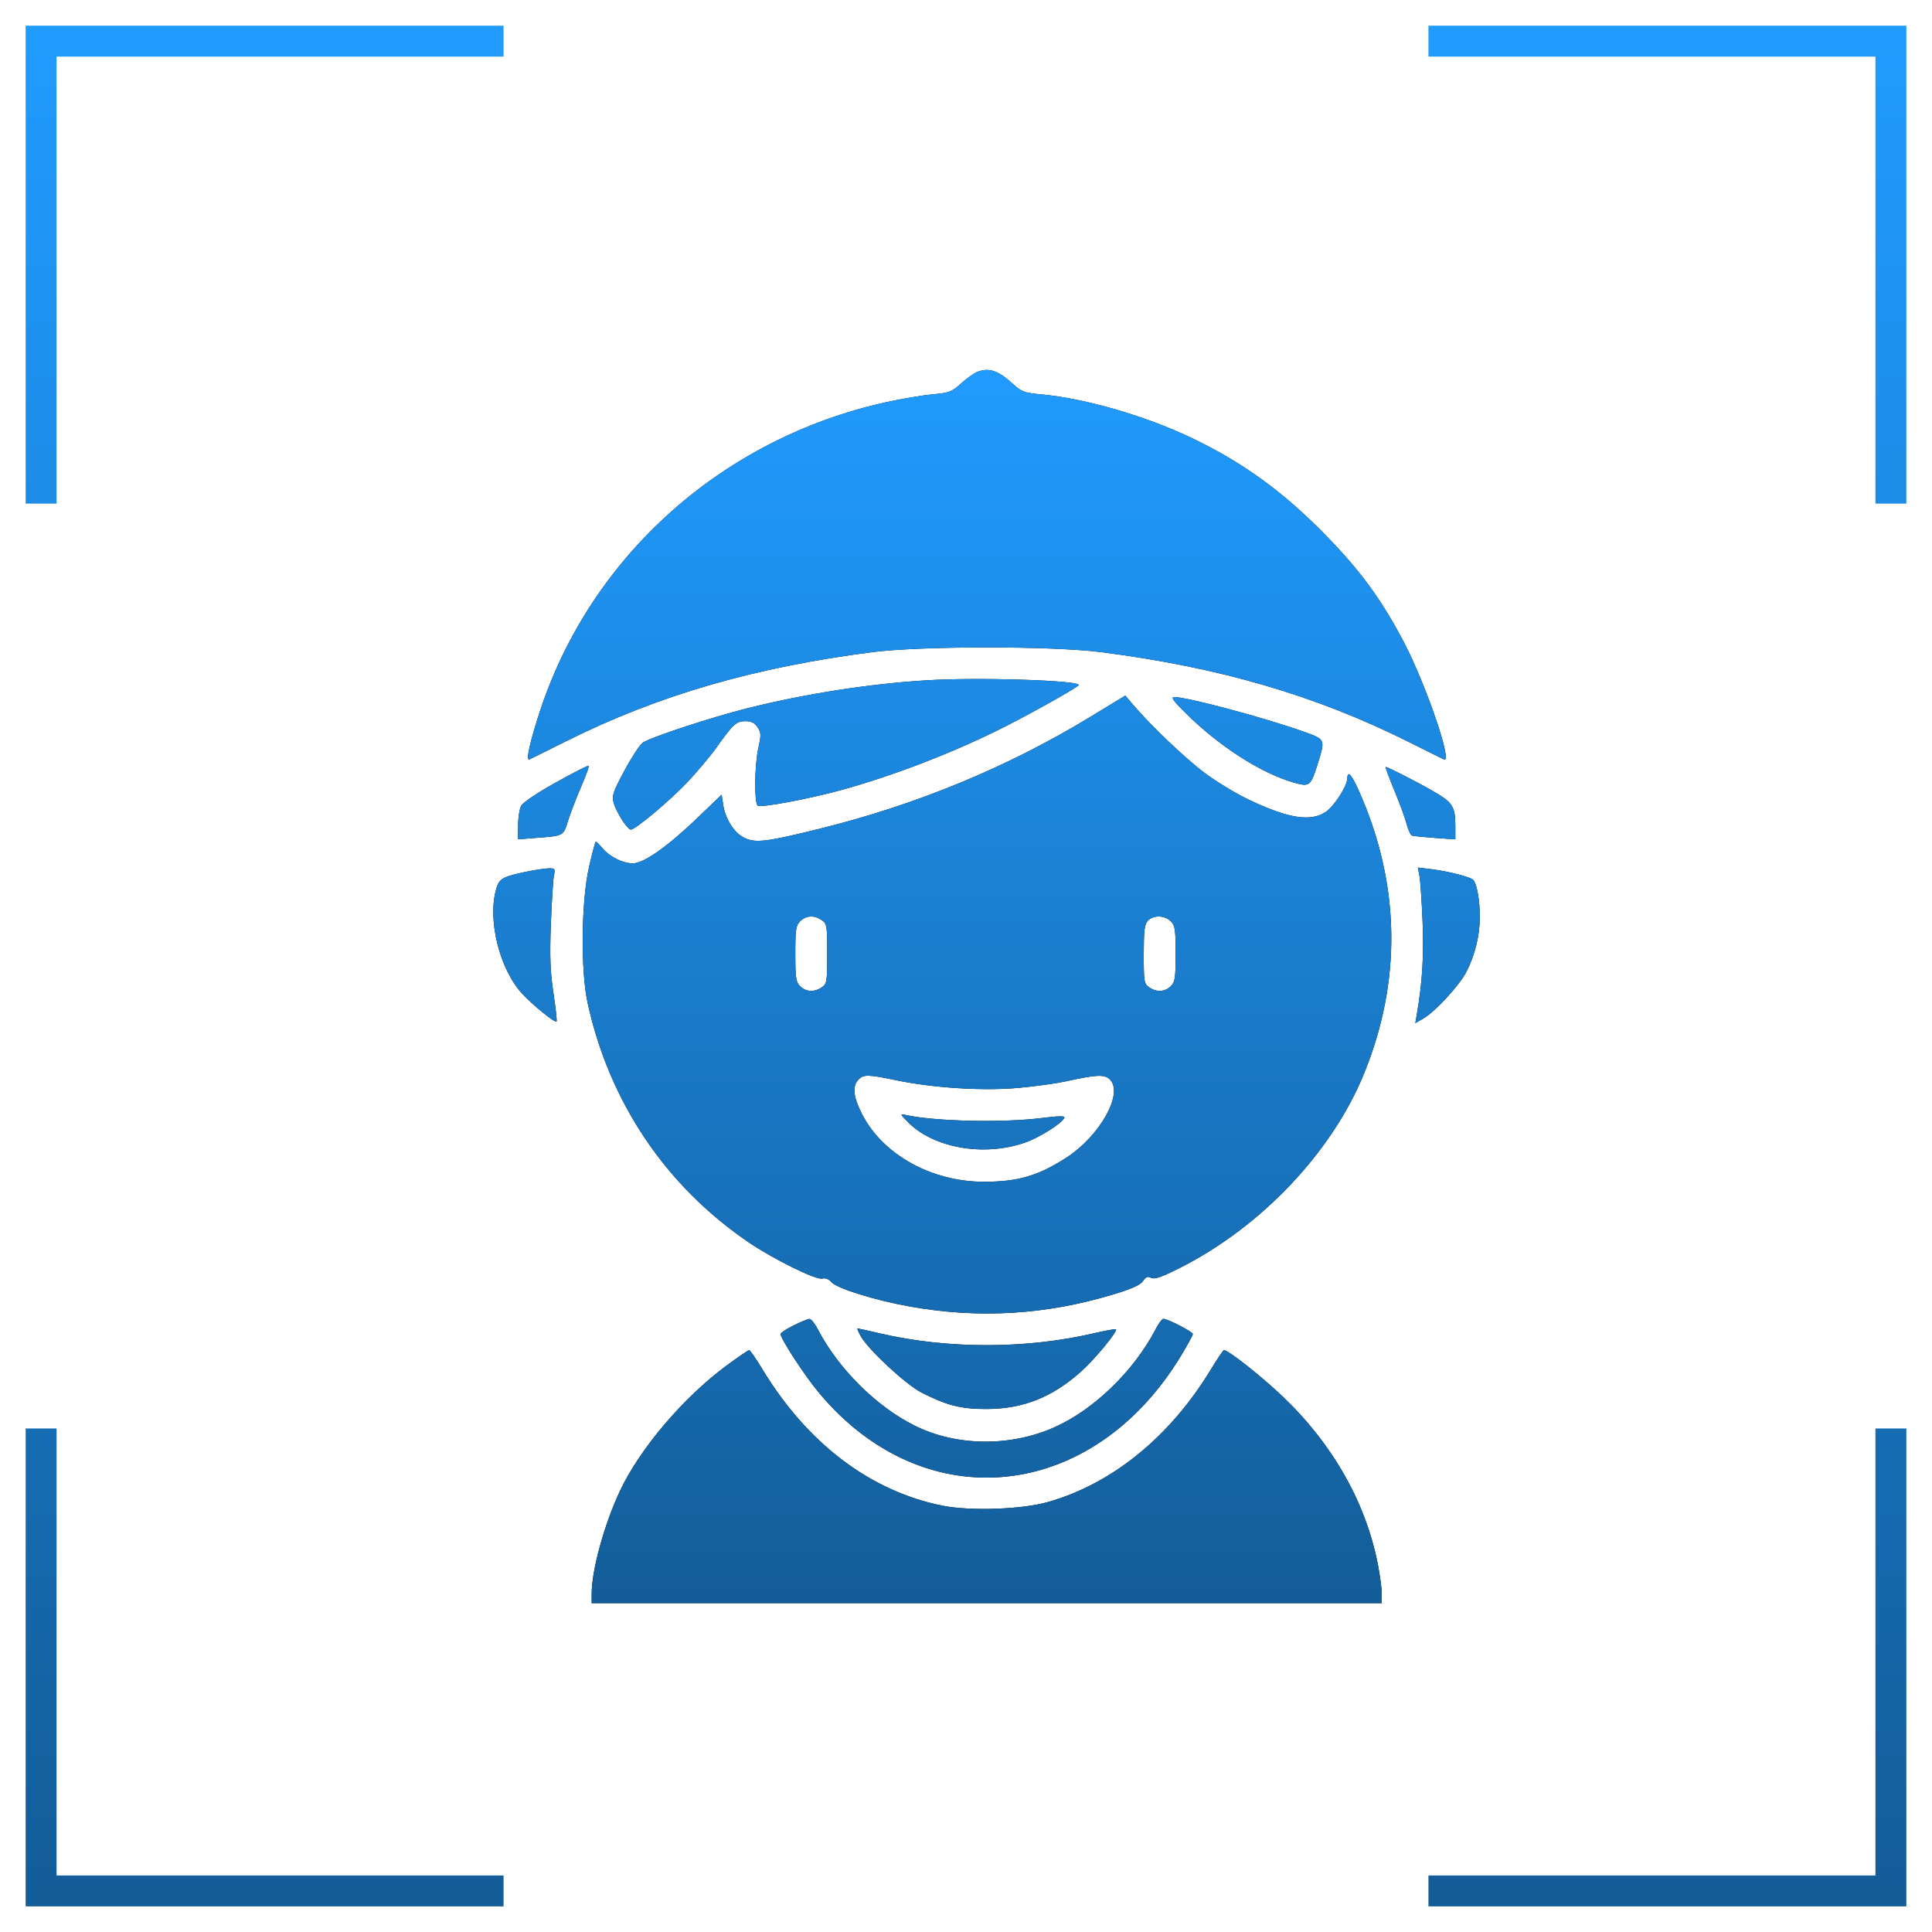 <?xml version="1.0" encoding="UTF-8"?> <svg xmlns="http://www.w3.org/2000/svg" width="47" height="47" viewBox="0 0 47 47" fill="none"><path d="M1.376 34.751V45.625H12.25V46.377H0.624L0.624 34.751H1.376ZM46.376 34.751V46.377H34.75V45.625H45.624V34.751H46.376ZM12.25 0.625V1.377H1.376V12.251H0.624L0.624 0.625L12.25 0.625ZM46.376 0.625V12.251H45.624V1.377H34.75V0.625L46.376 0.625Z" fill="url(#paint0_linear_314_121)"></path><path fill-rule="evenodd" clip-rule="evenodd" d="M23.77 9.05C23.69 9.081 23.514 9.207 23.378 9.329C23.153 9.533 23.093 9.556 22.687 9.593C22.443 9.615 21.937 9.701 21.563 9.783C17.591 10.658 14.394 13.503 13.144 17.276C12.894 18.031 12.787 18.514 12.877 18.475C12.907 18.462 13.318 18.259 13.79 18.023C16.013 16.913 18.367 16.23 21.228 15.864C22.423 15.712 25.584 15.712 26.779 15.864C29.664 16.233 32.006 16.916 34.281 18.054C34.718 18.273 35.1 18.462 35.13 18.475C35.346 18.568 34.685 16.64 34.153 15.624C33.607 14.584 33.092 13.88 32.241 13.011C31.207 11.955 30.228 11.246 28.988 10.654C27.861 10.115 26.393 9.691 25.32 9.593C24.915 9.556 24.854 9.533 24.63 9.33C24.275 9.009 24.055 8.937 23.77 9.05ZM22.557 16.549C21.155 16.634 19.612 16.874 18.206 17.224C17.316 17.445 15.793 17.947 15.632 18.071C15.556 18.13 15.354 18.44 15.184 18.76C14.905 19.283 14.88 19.362 14.931 19.537C14.997 19.765 15.266 20.182 15.346 20.182C15.456 20.182 16.285 19.488 16.712 19.038C16.953 18.784 17.273 18.403 17.424 18.192C17.838 17.611 17.911 17.544 18.133 17.544C18.278 17.544 18.357 17.583 18.429 17.692C18.517 17.825 18.519 17.879 18.447 18.205C18.357 18.612 18.346 19.515 18.431 19.598C18.492 19.658 19.681 19.436 20.482 19.215C21.701 18.878 23.089 18.347 24.268 17.767C24.958 17.427 26.197 16.737 26.24 16.668C26.313 16.553 23.815 16.472 22.557 16.549ZM26.527 17.438C24.517 18.661 22.314 19.572 19.945 20.16C18.632 20.485 18.37 20.516 18.095 20.376C17.854 20.253 17.643 19.916 17.592 19.572L17.556 19.332L16.942 19.921C16.23 20.602 15.657 21.003 15.396 21.003C15.154 21.003 14.841 20.849 14.665 20.644C14.586 20.551 14.509 20.475 14.495 20.475C14.48 20.475 14.405 20.759 14.327 21.105C14.139 21.94 14.123 23.618 14.296 24.403C14.825 26.813 16.194 28.847 18.21 30.22C18.819 30.634 19.85 31.143 20.003 31.104C20.079 31.084 20.161 31.116 20.228 31.192C20.363 31.346 21.299 31.636 22.151 31.787C23.831 32.084 25.452 31.985 27.099 31.485C27.544 31.349 27.742 31.259 27.807 31.163C27.876 31.06 27.92 31.042 28.002 31.086C28.084 31.128 28.243 31.075 28.674 30.859C30.669 29.861 32.409 28.029 33.189 26.103C34.097 23.86 34.065 21.555 33.093 19.318C32.892 18.853 32.78 18.718 32.777 18.936C32.774 19.123 32.453 19.619 32.247 19.755C31.878 19.999 31.326 19.908 30.361 19.445C30.065 19.304 29.595 19.018 29.316 18.811C28.849 18.465 27.976 17.633 27.552 17.13L27.376 16.921L26.527 17.438ZM28.811 17.315C29.627 18.133 30.66 18.802 31.462 19.034C31.861 19.149 31.885 19.13 32.057 18.579C32.244 17.975 32.251 17.99 31.688 17.79C30.75 17.457 28.883 16.958 28.573 16.958C28.48 16.958 28.532 17.036 28.811 17.315ZM13.525 19.034C13.066 19.29 12.722 19.521 12.678 19.604C12.638 19.68 12.604 19.895 12.604 20.08L12.603 20.418L13.036 20.384C13.722 20.331 13.702 20.342 13.82 19.964C13.879 19.778 14.021 19.406 14.137 19.139C14.253 18.871 14.336 18.641 14.323 18.628C14.309 18.614 13.95 18.797 13.525 19.034ZM33.918 19.223C34.048 19.533 34.183 19.905 34.22 20.048C34.257 20.192 34.317 20.318 34.353 20.329C34.39 20.34 34.641 20.364 34.912 20.384L35.404 20.419V20.099C35.404 19.626 35.343 19.526 34.888 19.261C34.49 19.03 33.763 18.658 33.71 18.658C33.696 18.658 33.789 18.912 33.918 19.223ZM12.782 21.211C12.223 21.329 12.141 21.377 12.07 21.63C11.857 22.384 12.151 23.571 12.7 24.17C12.954 24.447 13.5 24.89 13.539 24.851C13.553 24.838 13.519 24.527 13.464 24.161C13.386 23.642 13.372 23.274 13.4 22.498C13.421 21.95 13.454 21.416 13.474 21.311C13.51 21.131 13.502 21.12 13.341 21.125C13.247 21.127 12.995 21.166 12.782 21.211ZM34.531 21.303C34.552 21.412 34.586 21.911 34.607 22.413C34.641 23.242 34.602 23.889 34.47 24.661L34.431 24.889L34.625 24.778C34.911 24.614 35.502 23.973 35.674 23.64C35.883 23.234 36.002 22.745 36 22.295C35.998 21.885 35.926 21.492 35.836 21.403C35.762 21.331 35.229 21.195 34.822 21.145L34.493 21.105L34.531 21.303ZM19.467 22.41C19.362 22.514 19.348 22.605 19.348 23.201C19.348 23.797 19.362 23.889 19.467 23.993C19.61 24.133 19.81 24.143 19.991 24.019C20.116 23.933 20.124 23.885 20.124 23.201C20.124 22.517 20.116 22.47 19.991 22.384C19.81 22.259 19.61 22.269 19.467 22.41ZM27.923 22.4C27.842 22.487 27.824 22.639 27.824 23.217C27.824 23.885 27.832 23.933 27.957 24.019C28.137 24.143 28.337 24.133 28.48 23.993C28.586 23.889 28.6 23.797 28.6 23.201C28.6 22.605 28.586 22.514 28.48 22.41C28.331 22.263 28.053 22.258 27.923 22.4ZM20.879 26.269C20.731 26.43 20.759 26.687 20.969 27.099C21.473 28.089 22.662 28.75 23.939 28.749C24.761 28.749 25.254 28.605 25.933 28.168C26.771 27.629 27.352 26.573 26.99 26.251C26.858 26.134 26.67 26.143 25.944 26.303C25.714 26.354 25.194 26.427 24.787 26.464C23.925 26.544 22.717 26.469 21.801 26.279C21.11 26.135 21.004 26.134 20.879 26.269ZM22.084 27.294C22.708 27.929 23.93 28.145 24.933 27.797C25.292 27.673 25.852 27.317 25.895 27.186C25.909 27.145 25.734 27.148 25.362 27.196C24.418 27.318 22.748 27.282 22.034 27.124C21.89 27.092 21.892 27.098 22.084 27.294ZM19.303 32.245C19.131 32.33 18.99 32.424 18.99 32.453C18.99 32.57 19.579 33.471 19.931 33.892C22.501 36.962 26.581 36.537 28.734 32.975C28.89 32.717 29.018 32.482 29.018 32.453C29.018 32.399 28.406 32.083 28.301 32.083C28.27 32.083 28.186 32.195 28.115 32.332C27.59 33.346 26.612 34.294 25.651 34.722C24.58 35.199 23.273 35.186 22.264 34.688C21.326 34.225 20.393 33.298 19.892 32.332C19.821 32.195 19.73 32.084 19.69 32.086C19.649 32.088 19.475 32.16 19.303 32.245ZM20.941 32.507C21.133 32.844 22.039 33.684 22.422 33.879C23.039 34.193 23.38 34.279 24.004 34.277C24.89 34.274 25.6 33.992 26.303 33.362C26.634 33.066 27.196 32.384 27.148 32.337C27.136 32.325 26.89 32.37 26.602 32.437C24.963 32.819 23.046 32.82 21.409 32.438C21.124 32.371 20.878 32.317 20.862 32.317C20.846 32.317 20.882 32.403 20.941 32.507ZM17.677 33.219C16.625 33.995 15.563 35.245 15.08 36.274C14.699 37.086 14.394 38.198 14.394 38.772V39H24.004H33.614V38.772C33.614 38.647 33.572 38.33 33.522 38.068C33.231 36.562 32.424 35.135 31.206 33.975C30.687 33.48 29.883 32.845 29.775 32.845C29.757 32.845 29.617 33.052 29.463 33.305C28.467 34.95 27.064 36.093 25.491 36.541C24.861 36.72 23.606 36.764 22.933 36.63C21.176 36.28 19.643 35.119 18.544 33.305C18.391 33.052 18.247 32.845 18.225 32.845C18.202 32.845 17.956 33.013 17.677 33.219Z" fill="black"></path><path fill-rule="evenodd" clip-rule="evenodd" d="M23.77 9.05C23.69 9.081 23.514 9.207 23.378 9.329C23.153 9.533 23.093 9.556 22.687 9.593C22.443 9.615 21.937 9.701 21.563 9.783C17.591 10.658 14.394 13.503 13.144 17.276C12.894 18.031 12.787 18.514 12.877 18.475C12.907 18.462 13.318 18.259 13.79 18.023C16.013 16.913 18.367 16.23 21.228 15.864C22.423 15.712 25.584 15.712 26.779 15.864C29.664 16.233 32.006 16.916 34.281 18.054C34.718 18.273 35.1 18.462 35.13 18.475C35.346 18.568 34.685 16.64 34.153 15.624C33.607 14.584 33.092 13.88 32.241 13.011C31.207 11.955 30.228 11.246 28.988 10.654C27.861 10.115 26.393 9.691 25.32 9.593C24.915 9.556 24.854 9.533 24.63 9.33C24.275 9.009 24.055 8.937 23.77 9.05ZM22.557 16.549C21.155 16.634 19.612 16.874 18.206 17.224C17.316 17.445 15.793 17.947 15.632 18.071C15.556 18.13 15.354 18.44 15.184 18.76C14.905 19.283 14.88 19.362 14.931 19.537C14.997 19.765 15.266 20.182 15.346 20.182C15.456 20.182 16.285 19.488 16.712 19.038C16.953 18.784 17.273 18.403 17.424 18.192C17.838 17.611 17.911 17.544 18.133 17.544C18.278 17.544 18.357 17.583 18.429 17.692C18.517 17.825 18.519 17.879 18.447 18.205C18.357 18.612 18.346 19.515 18.431 19.598C18.492 19.658 19.681 19.436 20.482 19.215C21.701 18.878 23.089 18.347 24.268 17.767C24.958 17.427 26.197 16.737 26.24 16.668C26.313 16.553 23.815 16.472 22.557 16.549ZM26.527 17.438C24.517 18.661 22.314 19.572 19.945 20.16C18.632 20.485 18.37 20.516 18.095 20.376C17.854 20.253 17.643 19.916 17.592 19.572L17.556 19.332L16.942 19.921C16.23 20.602 15.657 21.003 15.396 21.003C15.154 21.003 14.841 20.849 14.665 20.644C14.586 20.551 14.509 20.475 14.495 20.475C14.48 20.475 14.405 20.759 14.327 21.105C14.139 21.94 14.123 23.618 14.296 24.403C14.825 26.813 16.194 28.847 18.21 30.22C18.819 30.634 19.85 31.143 20.003 31.104C20.079 31.084 20.161 31.116 20.228 31.192C20.363 31.346 21.299 31.636 22.151 31.787C23.831 32.084 25.452 31.985 27.099 31.485C27.544 31.349 27.742 31.259 27.807 31.163C27.876 31.06 27.92 31.042 28.002 31.086C28.084 31.128 28.243 31.075 28.674 30.859C30.669 29.861 32.409 28.029 33.189 26.103C34.097 23.86 34.065 21.555 33.093 19.318C32.892 18.853 32.78 18.718 32.777 18.936C32.774 19.123 32.453 19.619 32.247 19.755C31.878 19.999 31.326 19.908 30.361 19.445C30.065 19.304 29.595 19.018 29.316 18.811C28.849 18.465 27.976 17.633 27.552 17.13L27.376 16.921L26.527 17.438ZM28.811 17.315C29.627 18.133 30.66 18.802 31.462 19.034C31.861 19.149 31.885 19.13 32.057 18.579C32.244 17.975 32.251 17.99 31.688 17.79C30.75 17.457 28.883 16.958 28.573 16.958C28.48 16.958 28.532 17.036 28.811 17.315ZM13.525 19.034C13.066 19.29 12.722 19.521 12.678 19.604C12.638 19.68 12.604 19.895 12.604 20.08L12.603 20.418L13.036 20.384C13.722 20.331 13.702 20.342 13.82 19.964C13.879 19.778 14.021 19.406 14.137 19.139C14.253 18.871 14.336 18.641 14.323 18.628C14.309 18.614 13.95 18.797 13.525 19.034ZM33.918 19.223C34.048 19.533 34.183 19.905 34.22 20.048C34.257 20.192 34.317 20.318 34.353 20.329C34.39 20.34 34.641 20.364 34.912 20.384L35.404 20.419V20.099C35.404 19.626 35.343 19.526 34.888 19.261C34.49 19.03 33.763 18.658 33.71 18.658C33.696 18.658 33.789 18.912 33.918 19.223ZM12.782 21.211C12.223 21.329 12.141 21.377 12.07 21.63C11.857 22.384 12.151 23.571 12.7 24.17C12.954 24.447 13.5 24.89 13.539 24.851C13.553 24.838 13.519 24.527 13.464 24.161C13.386 23.642 13.372 23.274 13.4 22.498C13.421 21.95 13.454 21.416 13.474 21.311C13.51 21.131 13.502 21.12 13.341 21.125C13.247 21.127 12.995 21.166 12.782 21.211ZM34.531 21.303C34.552 21.412 34.586 21.911 34.607 22.413C34.641 23.242 34.602 23.889 34.47 24.661L34.431 24.889L34.625 24.778C34.911 24.614 35.502 23.973 35.674 23.64C35.883 23.234 36.002 22.745 36 22.295C35.998 21.885 35.926 21.492 35.836 21.403C35.762 21.331 35.229 21.195 34.822 21.145L34.493 21.105L34.531 21.303ZM19.467 22.41C19.362 22.514 19.348 22.605 19.348 23.201C19.348 23.797 19.362 23.889 19.467 23.993C19.61 24.133 19.81 24.143 19.991 24.019C20.116 23.933 20.124 23.885 20.124 23.201C20.124 22.517 20.116 22.47 19.991 22.384C19.81 22.259 19.61 22.269 19.467 22.41ZM27.923 22.4C27.842 22.487 27.824 22.639 27.824 23.217C27.824 23.885 27.832 23.933 27.957 24.019C28.137 24.143 28.337 24.133 28.48 23.993C28.586 23.889 28.6 23.797 28.6 23.201C28.6 22.605 28.586 22.514 28.48 22.41C28.331 22.263 28.053 22.258 27.923 22.4ZM20.879 26.269C20.731 26.43 20.759 26.687 20.969 27.099C21.473 28.089 22.662 28.75 23.939 28.749C24.761 28.749 25.254 28.605 25.933 28.168C26.771 27.629 27.352 26.573 26.99 26.251C26.858 26.134 26.67 26.143 25.944 26.303C25.714 26.354 25.194 26.427 24.787 26.464C23.925 26.544 22.717 26.469 21.801 26.279C21.11 26.135 21.004 26.134 20.879 26.269ZM22.084 27.294C22.708 27.929 23.93 28.145 24.933 27.797C25.292 27.673 25.852 27.317 25.895 27.186C25.909 27.145 25.734 27.148 25.362 27.196C24.418 27.318 22.748 27.282 22.034 27.124C21.89 27.092 21.892 27.098 22.084 27.294ZM19.303 32.245C19.131 32.33 18.99 32.424 18.99 32.453C18.99 32.57 19.579 33.471 19.931 33.892C22.501 36.962 26.581 36.537 28.734 32.975C28.89 32.717 29.018 32.482 29.018 32.453C29.018 32.399 28.406 32.083 28.301 32.083C28.27 32.083 28.186 32.195 28.115 32.332C27.59 33.346 26.612 34.294 25.651 34.722C24.58 35.199 23.273 35.186 22.264 34.688C21.326 34.225 20.393 33.298 19.892 32.332C19.821 32.195 19.73 32.084 19.69 32.086C19.649 32.088 19.475 32.16 19.303 32.245ZM20.941 32.507C21.133 32.844 22.039 33.684 22.422 33.879C23.039 34.193 23.38 34.279 24.004 34.277C24.89 34.274 25.6 33.992 26.303 33.362C26.634 33.066 27.196 32.384 27.148 32.337C27.136 32.325 26.89 32.37 26.602 32.437C24.963 32.819 23.046 32.82 21.409 32.438C21.124 32.371 20.878 32.317 20.862 32.317C20.846 32.317 20.882 32.403 20.941 32.507ZM17.677 33.219C16.625 33.995 15.563 35.245 15.08 36.274C14.699 37.086 14.394 38.198 14.394 38.772V39H24.004H33.614V38.772C33.614 38.647 33.572 38.33 33.522 38.068C33.231 36.562 32.424 35.135 31.206 33.975C30.687 33.48 29.883 32.845 29.775 32.845C29.757 32.845 29.617 33.052 29.463 33.305C28.467 34.95 27.064 36.093 25.491 36.541C24.861 36.72 23.606 36.764 22.933 36.63C21.176 36.28 19.643 35.119 18.544 33.305C18.391 33.052 18.247 32.845 18.225 32.845C18.202 32.845 17.956 33.013 17.677 33.219Z" fill="url(#paint1_linear_314_121)"></path><defs><linearGradient id="paint0_linear_314_121" x1="23.5" y1="1.001" x2="23.5" y2="46.001" gradientUnits="userSpaceOnUse"><stop stop-color="#209BFF"></stop><stop offset="1" stop-color="#135D99"></stop></linearGradient><linearGradient id="paint1_linear_314_121" x1="24" y1="9" x2="24" y2="39" gradientUnits="userSpaceOnUse"><stop stop-color="#209BFF"></stop><stop offset="1" stop-color="#135D99"></stop></linearGradient></defs></svg> 